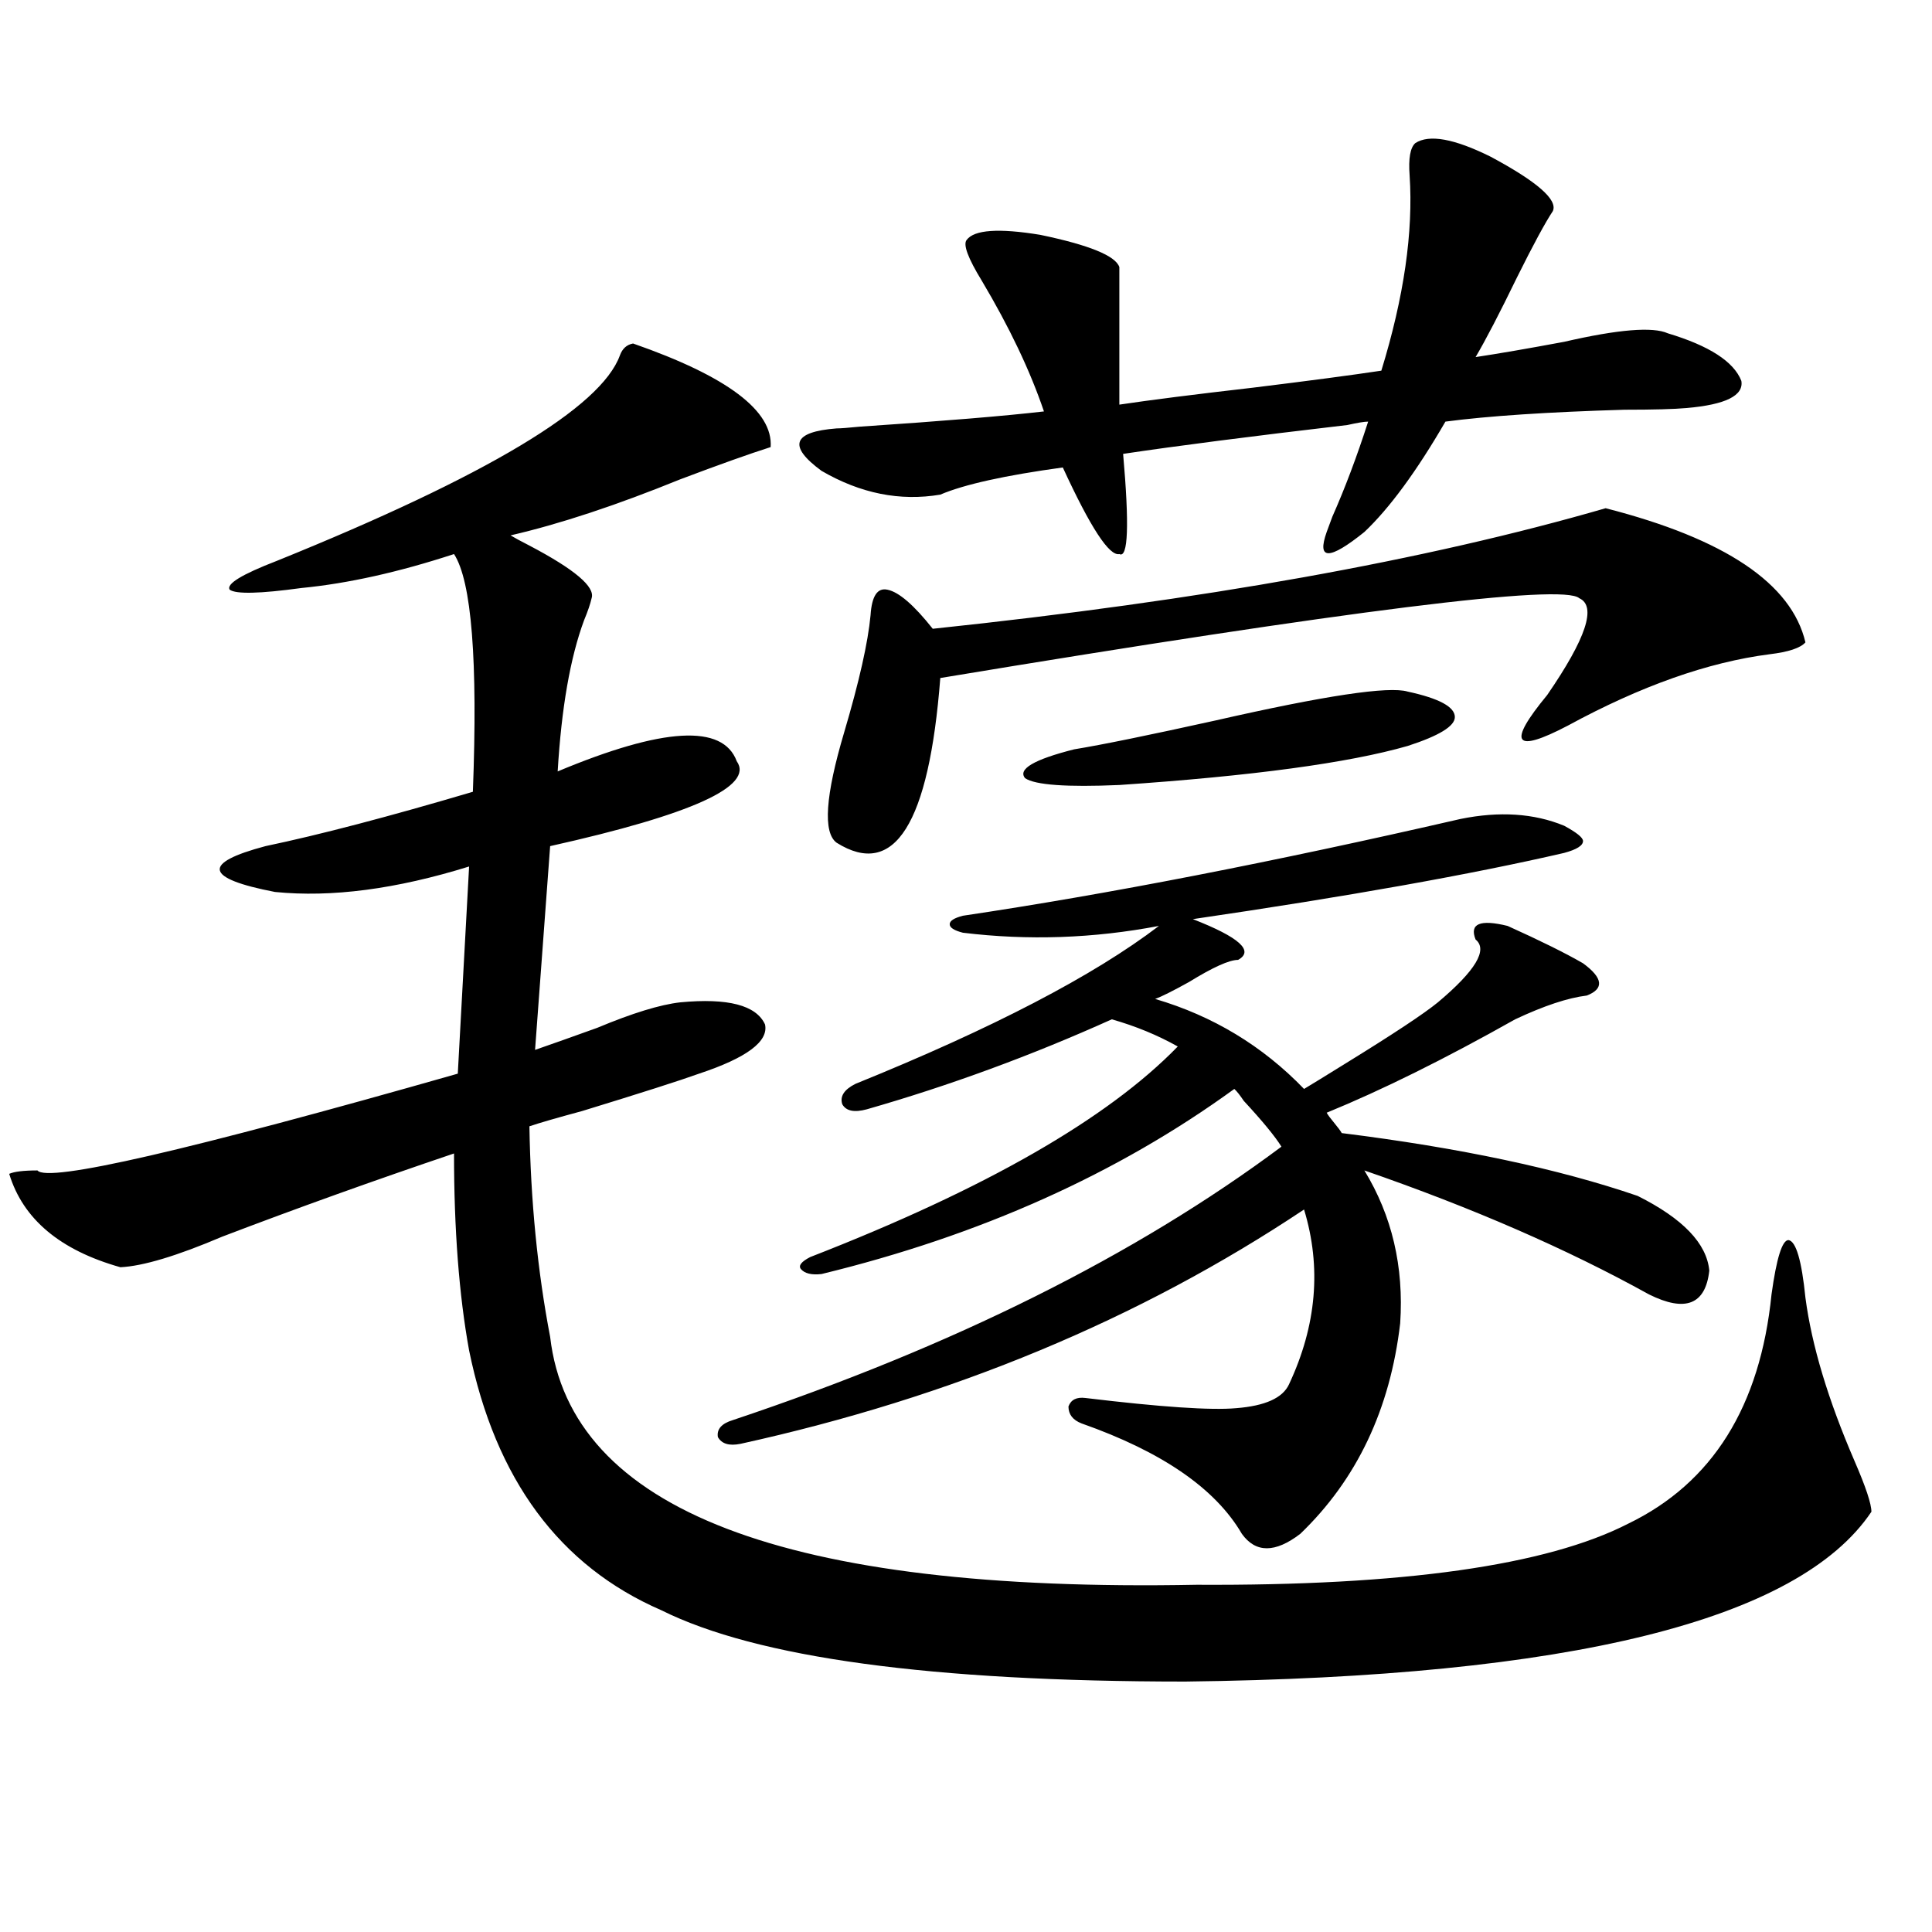 <?xml version="1.0" encoding="utf-8"?>
<!-- Generator: Adobe Illustrator 16.0.0, SVG Export Plug-In . SVG Version: 6.00 Build 0)  -->
<!DOCTYPE svg PUBLIC "-//W3C//DTD SVG 1.1//EN" "http://www.w3.org/Graphics/SVG/1.1/DTD/svg11.dtd">
<svg version="1.1" id="图层_1" xmlns="http://www.w3.org/2000/svg" xmlns:xlink="http://www.w3.org/1999/xlink" x="0px" y="0px"
	 width="1000px" height="1000px" viewBox="0 0 1000 1000" enable-background="new 0 0 1000 1000" xml:space="preserve">
<path d="M327.675,177.797c48.779,17.001,72.514,34.868,71.218,53.613c-11.066,3.516-26.676,9.091-46.828,16.699
	c-33.17,13.485-62.438,23.153-87.803,29.004c1.951,1.181,5.198,2.938,9.756,5.273c23.414,12.305,34.146,21.396,32.194,27.246
	c-0.655,2.938-1.951,6.743-3.902,11.426c-7.164,19.336-11.707,45.415-13.658,78.223c54.633-22.852,85.517-24.609,92.681-5.273
	c9.101,12.896-23.094,27.548-96.583,43.945l-7.805,105.469c8.445-2.925,19.177-6.729,32.194-11.426
	c18.201-7.608,32.515-12.003,42.926-13.184c24.71-2.335,39.344,1.47,43.901,11.426c1.951,8.789-9.436,17.29-34.146,25.488
	c-9.756,3.516-29.923,9.97-60.486,19.336c-13.018,3.516-22.118,6.152-27.316,7.91c0.641,38.672,4.223,75.009,10.731,108.984
	c10.396,89.648,121.948,132.413,334.626,128.32c106.659,0.577,181.124-9.956,223.409-31.641
	c43.566-21.094,68.291-60.645,74.145-118.652c2.592-18.745,5.519-28.125,8.78-28.125c3.902,0.591,6.829,10.547,8.78,29.883
	c3.247,24.609,11.707,52.734,25.365,84.375c5.854,13.485,8.78,22.274,8.78,26.367c-37.728,56.25-156.094,85.542-355.113,87.891
	c-131.384,0-221.793-12.305-271.213-36.914c-52.682-22.852-85.852-67.676-99.51-134.473c-5.213-28.702-7.805-62.69-7.805-101.953
	c-41.63,14.063-81.629,28.427-119.997,43.066c-23.414,9.97-40.975,15.243-52.682,15.82c-31.219-8.789-50.41-24.897-57.56-48.34
	c2.592-1.167,7.47-1.758,14.634-1.758c5.198,6.454,77.712-10.245,217.556-50.098l5.854-107.227
	c-37.728,11.728-71.218,16.122-100.485,13.184c-36.432-7.031-38.048-14.941-4.878-23.73c27.957-5.851,63.733-15.229,107.314-28.125
	c2.592-67.964-0.655-108.984-9.756-123.047c-28.627,9.38-54.968,15.243-79.022,17.578c-21.463,2.938-33.825,3.228-37.072,0.879
	c-1.951-2.925,6.174-7.91,24.39-14.941c108.61-43.945,167.801-79.39,177.557-106.348
	C322.142,180.434,324.413,178.388,327.675,177.797z M755.957,423.891c20.152-4.093,38.048-2.925,53.657,3.516
	c6.494,3.516,9.756,6.152,9.756,7.91c0,2.349-3.262,4.395-9.756,6.152c-48.139,11.138-112.192,22.563-192.19,34.277
	c24.055,9.38,31.859,16.411,23.414,21.094c-4.558,0-13.018,3.817-25.365,11.426c-8.46,4.696-14.313,7.622-17.561,8.789
	c29.908,8.789,55.608,24.321,77.071,46.582c3.902-2.335,11.052-6.729,21.463-13.184c24.71-15.229,40.64-25.776,47.804-31.641
	c19.512-16.397,26.006-27.246,19.512-32.52c-3.262-8.198,2.271-10.547,16.585-7.031c16.905,7.622,29.908,14.063,39.023,19.336
	c10.396,7.622,11.052,13.184,1.951,16.699c-9.756,1.181-22.118,5.273-37.072,12.305c-36.432,20.517-68.946,36.626-97.559,48.34
	c0.641,1.181,1.951,2.938,3.902,5.273c1.951,2.349,3.247,4.106,3.902,5.273c61.127,7.622,112.192,18.457,153.167,32.52
	c23.414,11.728,35.762,24.609,37.072,38.672c-1.951,17.578-12.362,21.685-31.219,12.305c-42.285-23.429-91.385-44.824-147.313-64.16
	c14.299,23.442,20.487,49.81,18.536,79.102c-5.213,44.536-22.438,80.859-51.706,108.984c-13.018,9.97-23.094,9.97-30.243,0
	c-13.658-23.429-41.31-42.476-82.925-57.129c-4.558-1.758-6.829-4.683-6.829-8.789c1.296-3.516,4.223-4.972,8.78-4.395
	c39.023,4.696,65.029,6.454,78.047,5.273c14.954-1.167,24.055-5.273,27.316-12.305c14.299-30.46,16.905-60.645,7.805-90.527
	c-85.211,56.841-182.435,97.271-291.7,121.289c-5.854,1.181-9.756,0-11.707-3.516c-0.655-4.093,1.951-7.031,7.805-8.789
	c113.809-38.081,208.44-85.254,283.896-141.504c-3.262-5.273-9.756-13.184-19.512-23.73c-1.951-2.925-3.582-4.972-4.878-6.152
	c-60.486,43.945-131.704,75.888-213.653,95.801c-5.213,0.591-8.78-0.288-10.731-2.637c-1.311-1.758,0.32-3.804,4.878-6.152
	c90.395-35.156,153.808-71.479,190.239-108.984c-10.411-5.851-21.798-10.547-34.146-14.063
	c-41.63,18.759-83.9,34.277-126.826,46.582c-6.509,1.758-10.731,0.879-12.683-2.637c-1.311-4.093,0.976-7.608,6.829-10.547
	c70.883-28.702,123.244-55.948,157.069-81.738c-33.825,6.454-67.65,7.622-101.461,3.516c-4.558-1.167-6.829-2.637-6.829-4.395
	s2.271-3.214,6.829-4.395C573.188,462.864,659.039,446.165,755.957,423.891z M732.543,74.086c7.149-4.683,20.152-2.335,39.023,7.031
	c24.055,12.896,34.786,22.274,32.194,28.125c-3.902,5.864-10.091,17.29-18.536,34.277c-9.115,18.759-16.265,32.52-21.463,41.309
	c11.707-1.758,26.981-4.395,45.853-7.91c27.957-6.44,45.853-7.91,53.657-4.395c21.463,6.454,34.146,14.653,38.048,24.609
	c1.296,7.622-8.14,12.305-28.292,14.063c-6.509,0.591-17.24,0.879-32.194,0.879c-39.679,1.181-70.577,3.228-92.681,6.152
	c-14.969,25.79-28.947,44.824-41.95,57.129c-18.216,14.653-24.725,14.653-19.512,0c0.641-1.758,1.616-4.395,2.927-7.91
	c6.494-14.64,12.683-31.05,18.536-49.219c-1.951,0-5.533,0.591-10.731,1.758c-50.09,5.864-88.778,10.849-116.095,14.941
	c3.247,36.914,2.592,54.204-1.951,51.855c-5.213,1.181-14.969-13.761-29.268-44.824c-29.923,4.106-51.065,8.789-63.413,14.063
	c-20.822,3.516-41.31-0.577-61.462-12.305c-17.561-12.882-14.969-20.215,7.805-21.973c1.951,0,5.854-0.288,11.707-0.879
	c43.566-2.925,75.44-5.562,95.607-7.91c-7.164-21.094-17.896-43.644-32.194-67.676c-7.164-11.714-9.756-18.745-7.805-21.094
	c3.902-5.273,16.585-6.152,38.048-2.637c25.365,5.273,39.023,10.849,40.975,16.699v71.191c15.609-2.335,38.688-5.273,69.267-8.789
	c28.612-3.516,50.73-6.44,66.34-8.789c11.707-38.081,16.585-71.769,14.634-101.074C728.961,81.996,729.937,76.435,732.543,74.086z
	 M831.077,263.051c61.782,15.82,96.248,38.974,103.412,69.434c-2.606,2.938-8.78,4.985-18.536,6.152
	c-31.874,4.106-66.675,16.411-104.388,36.914c-27.972,14.653-31.554,9.38-10.731-15.82c20.152-29.292,25.686-45.991,16.585-50.098
	c-8.46-7.608-118.701,6.152-330.724,41.309c-5.854,75.586-23.749,104.013-53.657,85.254c-7.164-5.273-5.854-24.308,3.902-57.129
	c7.805-26.367,12.348-46.582,13.658-60.645c0.641-9.956,3.567-14.351,8.78-13.184c5.854,1.181,13.658,7.91,23.414,20.215
	C621.967,310.813,738.062,290.009,831.077,263.051z M728.641,357.973c16.25,3.516,24.39,7.91,24.39,13.184
	c0,4.696-8.14,9.668-24.39,14.941c-30.578,8.789-80.333,15.532-149.265,20.215c-27.316,1.181-43.581,0-48.779-3.516
	c-3.902-4.683,4.543-9.668,25.365-14.941c14.299-2.335,38.688-7.319,73.169-14.941C685.715,360.032,718.885,355.048,728.641,357.973
	z"/>
</svg>
